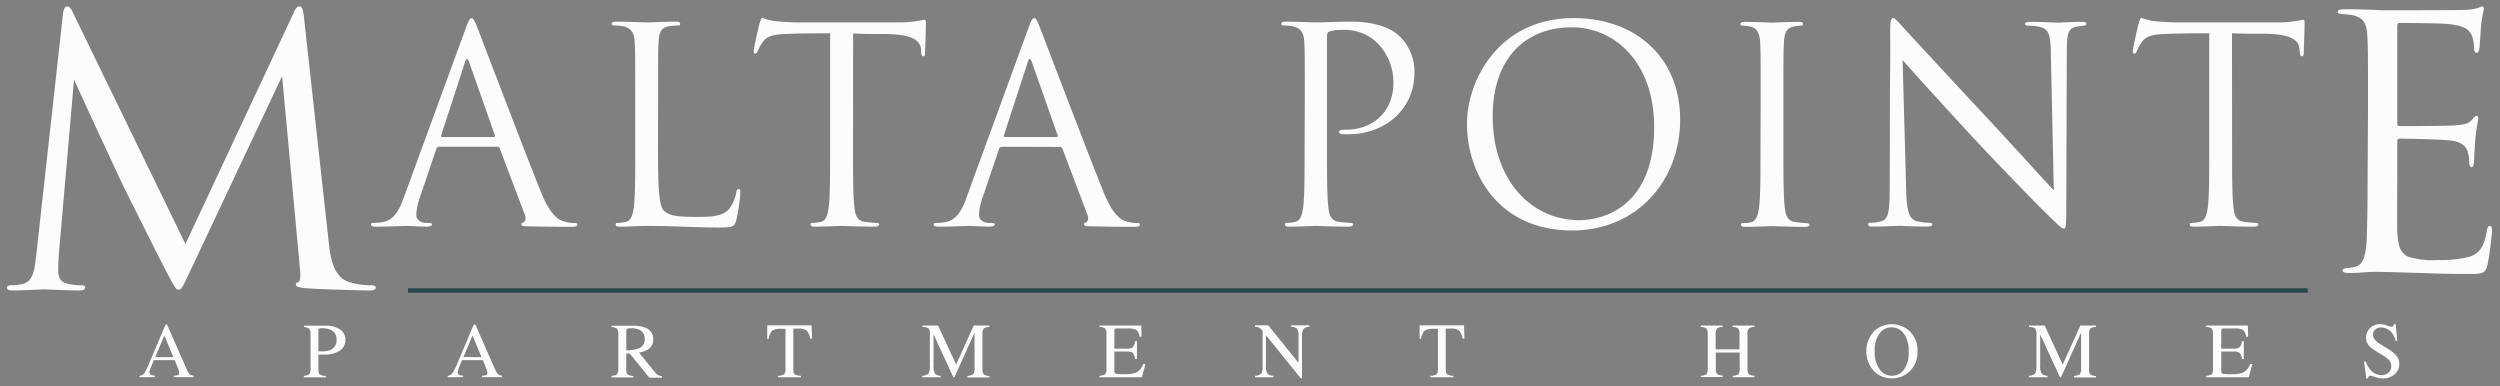 <svg id="Outlined" xmlns="http://www.w3.org/2000/svg" viewBox="0 0 479 74"><rect x="0" y="0" width="479" height="74" fill="#808080" stroke="none"/><defs><style>.cls-1,.cls-3{isolation:isolate;}.cls-2{fill:#fbfcfc;}.cls-3{fill:#28464c;}</style></defs><g class="cls-1"><path class="cls-2" d="M84.12,28.12a.55.55,0,0,0-.52.41l-3.11,9.19a10.94,10.94,0,0,0-.73,3.48c0,1,1,1.51,1.87,1.51h.47c.52,0,.67.1.67.31s-.47.41-.93.41c-1.25,0-3.32-.15-3.9-.15s-3.42.15-5.86.15c-.68,0-1-.1-1-.41s.26-.31.73-.31a11.77,11.77,0,0,0,1.25-.11c2.38-.31,3.42-2.28,4.36-4.88L89.21,5.49c.62-1.72.83-2,1.14-2s.52.26,1.14,1.87c.78,2,8.93,23.41,12.1,31.3,1.87,4.62,3.37,5.45,4.46,5.76a6.9,6.9,0,0,0,2,.32c.31,0,.57,0,.57.31s-.47.41-1,.41c-.78,0-4.57,0-8.15-.1-1,0-1.56,0-1.56-.37s.16-.31.37-.36.62-.57.31-1.4L95.75,28.43a.45.45,0,0,0-.47-.31Zm10.49-1.87c.26,0,.26-.16.2-.36l-4.93-14q-.39-1.17-.78,0l-4.56,14c-.11.26,0,.36.15.36Z"/><path class="cls-2" d="M126.07,28.48c0,7.63.2,11,1.14,11.89s2.18,1.19,6.23,1.19c2.75,0,5-.05,6.28-1.55a7.35,7.35,0,0,0,1.35-3.12c.05-.41.15-.67.46-.67s.32.2.32.78a33.91,33.91,0,0,1-.78,5.19c-.37,1.19-.52,1.4-3.27,1.4-4.47,0-8.88-.31-13.91-.31-1.61,0-3.17.15-5.09.15-.57,0-.83-.1-.83-.41s.1-.31.41-.31a8.35,8.35,0,0,0,1.56-.21c1-.21,1.3-1.35,1.51-2.86.26-2.18.26-6.28.26-11.26V19.24c0-8.1,0-9.55-.11-11.21s-.52-2.6-2.23-3a10.14,10.14,0,0,0-1.77-.15c-.2,0-.41-.11-.41-.32s.26-.41.83-.41c2.34,0,5.61.15,5.87.15s4-.15,5.6-.15c.57,0,.83.1.83.41s-.2.32-.41.32a12.74,12.74,0,0,0-1.72.15c-1.5.26-1.92,1.14-2,3-.1,1.66-.1,3.11-.1,11.21Z"/><path class="cls-2" d="M163.44,28.38c0,5,0,9.08.26,11.26.16,1.51.47,2.65,2,2.86.72.1,1.86.21,2.33.21.31,0,.42.15.42.31s-.26.41-.83.41c-2.86,0-6.13-.15-6.39-.15s-3.53.15-5.09.15c-.57,0-.83-.1-.83-.41s.11-.31.42-.31a8.35,8.35,0,0,0,1.56-.21c1-.21,1.29-1.35,1.5-2.86.26-2.18.26-6.28.26-11.26v-22c-2.54,0-5.14,0-7.68.1-3.22.06-4.47.42-5.3,1.67a9.09,9.09,0,0,0-.88,1.61c-.15.41-.31.51-.52.51s-.26-.15-.26-.46c0-.52,1-5,1.14-5.4s.32-1,.52-1a9.78,9.78,0,0,0,2.29.62c1.5.16,3.48.26,4.1.26H172a20.32,20.32,0,0,0,3.69-.26c.78-.1,1.25-.25,1.45-.25s.26.31.26.62c0,1.56-.15,5.14-.15,5.71s-.16.67-.37.67-.36-.15-.41-.88c0-.21,0-.36,0-.57C176.21,7.82,175,6.63,170,6.52c-2.18,0-4.36,0-6.54-.1Z"/><path class="cls-2" d="M191.94,28.12a.55.55,0,0,0-.52.41l-3.11,9.19a10.94,10.94,0,0,0-.73,3.48c0,1,1,1.51,1.87,1.51h.47c.52,0,.67.1.67.31s-.47.41-.93.41c-1.25,0-3.33-.15-3.9-.15s-3.42.15-5.86.15c-.68,0-1-.1-1-.41s.26-.31.73-.31a11.38,11.38,0,0,0,1.24-.11c2.39-.31,3.43-2.28,4.36-4.88L197,5.49c.62-1.72.83-2,1.14-2s.52.26,1.14,1.87c.78,2,8.93,23.41,12.1,31.3,1.87,4.62,3.37,5.45,4.46,5.76a6.9,6.9,0,0,0,2,.32c.31,0,.57,0,.57.31s-.47.41-1,.41c-.78,0-4.57,0-8.15-.1-1,0-1.56,0-1.56-.37s.16-.31.36-.36.63-.57.32-1.4l-4.83-12.77a.46.46,0,0,0-.47-.31Zm10.49-1.87c.26,0,.26-.16.2-.36l-4.93-14q-.39-1.17-.78,0l-4.56,14c-.11.26,0,.36.15.36Z"/><path class="cls-2" d="M250,19.24c0-8.1,0-9.55-.1-11.21s-.52-2.6-2.24-3a10,10,0,0,0-1.76-.15c-.21,0-.42-.11-.42-.32s.26-.41.83-.41c2.34,0,5.45.15,5.87.15,1.14,0,4.15-.15,6.54-.15,6.49,0,8.82,2.18,9.65,3A9.42,9.42,0,0,1,271,14c0,6.75-5.4,11.73-12.77,11.73a8,8,0,0,1-1.09-.05c-.26,0-.57-.11-.57-.37,0-.41.31-.46,1.4-.46,5,0,9-3.43,9-8.88A10.67,10.67,0,0,0,264,8.34a9,9,0,0,0-7.11-2.59,6.34,6.34,0,0,0-2.23.31c-.31.1-.41.46-.41,1V28.38c0,5,0,9.08.26,11.26.15,1.51.46,2.65,2,2.86.73.1,1.87.21,2.34.21.31,0,.41.15.41.31s-.26.41-.83.41c-2.86,0-6.13-.15-6.38-.15s-3.43.15-5,.15c-.57,0-.83-.1-.83-.41s.11-.31.42-.31a8.25,8.25,0,0,0,1.55-.21c1-.21,1.3-1.35,1.51-2.86.26-2.18.26-6.28.26-11.26Z"/><path class="cls-2" d="M281.07,23.76c0-8.41,6.13-20.3,20.45-20.3,11.68,0,20.4,7.37,20.4,19.47,0,11.63-8.2,21.23-20.71,21.23C287,44.16,281.07,33.1,281.07,23.76Zm35.87.62c0-12.46-7.58-19.15-15.78-19.15C292.49,5.23,286,10.94,286,22.3c0,12.1,7.27,19.89,16.61,19.89C307.29,42.19,316.94,39.49,316.94,24.38Z"/><path class="cls-2" d="M337.34,19.24c0-8.1,0-9.55-.1-11.21s-.62-2.65-1.77-2.91a7,7,0,0,0-1.6-.2c-.21,0-.42-.11-.42-.32s.26-.41.83-.41c1.71,0,5,.15,5.24.15s3.53-.15,5.09-.15c.57,0,.83.1.83.41s-.21.32-.41.32a7.91,7.91,0,0,0-1.3.15c-1.4.26-1.82,1.14-1.92,3-.11,1.66-.11,3.11-.11,11.21v9.14c0,5,0,9.08.26,11.26.16,1.51.47,2.65,2,2.86.72.1,1.81.21,2.13.21s.62.15.62.31-.21.41-.78.41c-2.86,0-6.18-.15-6.44-.15s-3.53.15-5.08.15c-.57,0-.83-.1-.83-.41s.1-.31.57-.31a7.6,7.6,0,0,0,1.35-.16c1-.21,1.35-1.4,1.55-2.91.26-2.18.26-6.28.26-11.26Z"/><path class="cls-2" d="M362.1,28.12c0-18.74.11-12,.06-22.06,0-2,.15-2.6.57-2.6s1.3,1.14,1.81,1.66c.78.89,8.52,9.24,16.51,17.81,5.14,5.5,10.8,11.83,12.46,13.55l-.57-26.37c-.05-3.38-.42-4.52-2-4.93a10.57,10.57,0,0,0-2.23-.26c-.57,0-.73-.16-.73-.37s.42-.36,1-.36c2.34,0,4.83.15,5.4.15s2.29-.15,4.41-.15c.58,0,.94,0,.94.36s-.21.31-.57.37-.73.1-1.35.2C396.36,5.43,396,6.21,396,9.8l-.1,30.31c0,3.43-.11,3.69-.47,3.69s-1-.58-3.79-3.33c-.57-.52-8.05-8.15-13.55-14.06-6-6.49-11.89-13-13.55-14.9l.68,24.86c.1,4.26.62,5.61,2,6a11.51,11.51,0,0,0,2.6.32c.26,0,.41.1.41.31s-.31.41-.93.41c-3,0-5-.15-5.5-.15s-2.65.15-5,.15c-.52,0-.83,0-.83-.41s.16-.31.42-.31a7.54,7.54,0,0,0,2.13-.32c1.29-.36,1.55-1.86,1.55-6.59Z"/><path class="cls-2" d="M427.67,28.38c0,5,0,9.08.26,11.26.15,1.51.46,2.65,2,2.86.73.1,1.87.21,2.34.21.31,0,.41.15.41.31s-.26.41-.83.41c-2.85,0-6.12-.15-6.38-.15s-3.53.15-5.09.15c-.57,0-.83-.1-.83-.41s.1-.31.41-.31a8.35,8.35,0,0,0,1.56-.21c1-.21,1.3-1.35,1.51-2.86.26-2.18.26-6.28.26-11.26v-22c-2.55,0-5.14,0-7.69.1-3.21.06-4.46.42-5.29,1.67a8.44,8.44,0,0,0-.88,1.61c-.16.41-.31.51-.52.51s-.26-.15-.26-.46c0-.52,1-5,1.14-5.4s.31-1,.52-1a9.46,9.46,0,0,0,2.28.62c1.51.16,3.48.26,4.1.26h19.47a20.4,20.4,0,0,0,3.69-.26c.77-.1,1.24-.25,1.45-.25s.26.31.26.62c0,1.56-.16,5.14-.16,5.71s-.15.67-.36.67-.36-.15-.42-.88c0-.21-.05-.36-.05-.57-.15-1.56-1.4-2.75-6.38-2.86-2.18,0-4.36,0-6.54-.1Z"/></g><g class="cls-1"><path class="cls-2" d="M63,46.53c.29,2.55.78,6.5,3.82,7.49a14.09,14.09,0,0,0,4.38.64c.35,0,.78.07.78.42s-.21.57-1.06.57c-1.56,0-9.61-.21-12.23-.42-1.62-.15-2-.36-2-.71s.14-.35.5-.5.42-1.27.28-2.54L54.05,14.59,36.52,51.76c-1.48,3.11-1.69,3.75-2.33,3.75-.49,0-.85-.71-2.19-3.25-1.84-3.47-7.92-15.69-8.27-16.4C23.1,34.59,15,17.13,14.19,15.23l-2.9,33.28c-.07,1.13-.14,2.12-.14,3.32,0,1.77.85,2.34,1.91,2.55a10.7,10.7,0,0,0,2.54.28c.43,0,.71.14.71.35,0,.5-.35.64-1.06.64-2.61,0-6.22-.21-6.78-.21s-4,.21-5.94.21c-.71,0-1.2-.07-1.2-.57,0-.28.35-.42.71-.42a9.19,9.19,0,0,0,2.12-.21c2.33-.43,2.47-3,2.82-5.87L12.07,2.65c.07-.78.35-1.42.78-1.42s.7.29,1.06,1.06L35.53,46.75,56.31,2.36c.28-.63.57-1.13,1.06-1.13s.71.57.85,1.91Z"/></g><g class="cls-1"><path class="cls-2" d="M453.71,21.15c0-10.43,0-12.3-.14-14.44s-.66-3.34-2.87-3.81a17.34,17.34,0,0,0-1.94-.2c-.47-.06-.87-.13-.87-.4s.34-.53,1.07-.53c1.54,0,3.34,0,7.55.2.47,0,13.77,0,15.31-.07a10.85,10.85,0,0,0,3.07-.4,1.66,1.66,0,0,1,.74-.27c.2,0,.27.27.27.61A27.18,27.18,0,0,0,475.36,5c-.07,1-.13,2.27-.27,4-.06.66-.26,1.13-.53,1.13s-.54-.33-.54-.87a6.67,6.67,0,0,0-.33-2.2c-.47-1.54-1.87-2.21-4.81-2.47-1.14-.14-8.42-.2-9.16-.2-.26,0-.4.2-.4.66V23.49c0,.47.07.67.4.67.87,0,9.09,0,10.63-.14,1.8-.13,2.67-.33,3.34-1.13.33-.4.53-.67.8-.67s.34.13.34.53-.34,1.54-.54,3.75-.2,3.61-.27,4.54c-.06.67-.2,1-.46,1s-.47-.53-.47-1.07a6,6,0,0,0-.27-1.87c-.27-1-1.07-1.93-3.47-2.2-1.81-.2-8.42-.34-9.56-.34a.43.43,0,0,0-.47.47v5.88c0,2.28-.07,10,0,11.43.14,2.74.54,4.21,2.21,4.88a16.08,16.08,0,0,0,5.54.6,22.39,22.39,0,0,0,6-.6c2.14-.67,2.87-2.07,3.41-4.95.13-.73.26-1,.6-1s.4.54.4,1a63.9,63.9,0,0,1-.87,6.49c-.47,1.73-1,1.73-3.61,1.73-4.94,0-7.15-.13-9.76-.2s-5.74-.2-8.35-.2c-1.6,0-3.21.27-5,.2-.73,0-1.06-.13-1.06-.53,0-.2.33-.33.73-.4a9.36,9.36,0,0,0,1.54-.2c1.4-.34,2.27-1.27,2.4-6.28.07-2.61.14-6,.14-12Z"/></g><g class="cls-1"><path class="cls-2" d="M26.73,72.28V72a1.19,1.19,0,0,0,.87-.44,11,11,0,0,0,1-2l3.13-7.38H32l3.75,8.53a3.58,3.58,0,0,0,.59,1,1.48,1.48,0,0,0,.76.27v.28H33.3V72a3.71,3.71,0,0,0,.85-.14c.13-.06.19-.2.19-.41a1.6,1.6,0,0,0-.07-.39,4.22,4.22,0,0,0-.21-.59L33.46,69h-4c-.39,1-.62,1.58-.7,1.8a1.56,1.56,0,0,0-.11.51.54.54,0,0,0,.3.53,2.49,2.49,0,0,0,.72.13v.28Zm6.48-3.86-1.72-4.14-1.74,4.14Z"/><path class="cls-2" d="M58.21,72a1.7,1.7,0,0,0,1.08-.34,2.15,2.15,0,0,0,.21-1.19V64a1.54,1.54,0,0,0-.24-1,1.67,1.67,0,0,0-1-.32v-.28h4a4.94,4.94,0,0,1,2.92.74,2.31,2.31,0,0,1,1,2A2.4,2.4,0,0,1,65,67.25a5.3,5.3,0,0,1-2.81.69H61v2.73c0,.56.08.92.26,1.07a2.29,2.29,0,0,0,1.16.28v.28H58.21Zm5.08-8.83a4,4,0,0,0-1.62-.28,1.07,1.07,0,0,0-.57.09c-.07.06-.1.2-.1.41v3.92l.52,0h.25a3.84,3.84,0,0,0,1.63-.29,2,2,0,0,0,1.08-2A1.88,1.88,0,0,0,63.29,63.17Z"/><path class="cls-2" d="M85.78,72.28V72a1.23,1.23,0,0,0,.87-.44,12,12,0,0,0,1-2l3.13-7.38h.3l3.75,8.53a3.77,3.77,0,0,0,.6,1,1.47,1.47,0,0,0,.75.27v.28H92.35V72a4,4,0,0,0,.85-.14.42.42,0,0,0,.19-.41,1.76,1.76,0,0,0-.08-.39,4.11,4.11,0,0,0-.2-.59L92.51,69h-4c-.39,1-.62,1.58-.7,1.8a1.88,1.88,0,0,0-.11.51.53.53,0,0,0,.31.53,2.35,2.35,0,0,0,.72.13v.28Zm6.47-3.86-1.72-4.14L88.8,68.42Z"/><path class="cls-2" d="M117.18,72c.58,0,.94-.16,1.08-.34a2.12,2.12,0,0,0,.21-1.19V64a1.58,1.58,0,0,0-.23-1,1.76,1.76,0,0,0-1.06-.31v-.28h4.17a6.13,6.13,0,0,1,2.16.33,2.3,2.3,0,0,1,1.65,2.3,2.13,2.13,0,0,1-.73,1.72,4.07,4.07,0,0,1-2,.79l3.1,3.82a2.18,2.18,0,0,0,.57.51,2,2,0,0,0,.74.2v.28h-2.43l-3.76-4.63-.66,0v3c0,.55.09.91.26,1a2,2,0,0,0,1.1.3v.28h-4.18Zm5.14-5.21a1.84,1.84,0,0,0,1.2-1.85,1.78,1.78,0,0,0-1.07-1.78,3.78,3.78,0,0,0-1.52-.26,1.68,1.68,0,0,0-.78.1q-.15.09-.15.42v3.71A7.78,7.78,0,0,0,122.32,66.79Z"/><path class="cls-2" d="M147,62.33h8.5l.09,2.56h-.36a3,3,0,0,0-.68-1.57,2.76,2.76,0,0,0-1.71-.36H152v7.69q0,.87.27,1.08a2.46,2.46,0,0,0,1.19.27v.28h-4.38V72a2.11,2.11,0,0,0,1.19-.31,2,2,0,0,0,.23-1.22V63h-.84a3,3,0,0,0-1.7.35,2.68,2.68,0,0,0-.68,1.58H147Z"/><path class="cls-2" d="M176.7,72a1.8,1.8,0,0,0,1.2-.42,2.74,2.74,0,0,0,.26-1.52V64a1.54,1.54,0,0,0-.25-1.06,2,2,0,0,0-1.17-.29v-.28h3l3.46,7.49,3.37-7.49h3v.28a1.82,1.82,0,0,0-1.08.3,1.54,1.54,0,0,0-.25,1.05v6.68a1.52,1.52,0,0,0,.25,1.06,2,2,0,0,0,1.08.3v.28h-4.21V72a1.84,1.84,0,0,0,1.13-.33,2,2,0,0,0,.23-1.2V63.72l-3.85,8.56h-.21l-3.79-8.21v6a2.45,2.45,0,0,0,.36,1.61,1.87,1.87,0,0,0,1,.33v.28H176.7Z"/><path class="cls-2" d="M210.67,72a2.32,2.32,0,0,0,1.08-.29,1.52,1.52,0,0,0,.25-1.06V64a1.6,1.6,0,0,0-.25-1.05,1.82,1.82,0,0,0-1.08-.3v-.28h8l.05,2.15h-.38a2.15,2.15,0,0,0-.57-1.28,3.12,3.12,0,0,0-1.7-.3H214c-.22,0-.36,0-.41.11a.72.72,0,0,0-.08.4v3.36h2.32a1.79,1.79,0,0,0,1.23-.29,2.33,2.33,0,0,0,.42-1.15h.36V68.8h-.36a2.47,2.47,0,0,0-.43-1.16c-.17-.19-.58-.28-1.22-.28h-2.32v3.72c0,.3.1.48.29.53a8.86,8.86,0,0,0,1.69.08,5.81,5.81,0,0,0,2.26-.33,3.08,3.08,0,0,0,1.31-1.62h.41l-.68,2.54h-8.13Z"/><path class="cls-2" d="M240.46,72a1.8,1.8,0,0,0,1.2-.42,2.84,2.84,0,0,0,.26-1.52V63.44l-.2-.24a1.68,1.68,0,0,0-.57-.48,2.14,2.14,0,0,0-.69-.11v-.28H243l5.8,7.2v-5a2.4,2.4,0,0,0-.37-1.61,1.87,1.87,0,0,0-1.07-.31v-.28h3.53v.28a1.74,1.74,0,0,0-1.14.42,2.57,2.57,0,0,0-.29,1.51v7.92h-.26l-6.65-8.25v5.85a2.45,2.45,0,0,0,.36,1.61A1.87,1.87,0,0,0,244,72v.28h-3.53Z"/><path class="cls-2" d="M272,62.33h8.51l.08,2.56h-.36a3.09,3.09,0,0,0-.67-1.57,2.82,2.82,0,0,0-1.72-.36H277v7.69c0,.58.1.94.28,1.08a2.43,2.43,0,0,0,1.19.27v.28h-4.39V72a2.08,2.08,0,0,0,1.19-.31,2,2,0,0,0,.24-1.22V63h-.85a3,3,0,0,0-1.7.35,2.74,2.74,0,0,0-.68,1.58H272Z"/><path class="cls-2" d="M325.87,72a2,2,0,0,0,1.11-.32,2.11,2.11,0,0,0,.22-1.21V64a1.56,1.56,0,0,0-.25-1.05,1.82,1.82,0,0,0-1.08-.3v-.28h4.18v.28a1.88,1.88,0,0,0-1.08.3,1.56,1.56,0,0,0-.25,1.05v2.93h4.57V64a1.57,1.57,0,0,0-.24-1.05,1.82,1.82,0,0,0-1.08-.3v-.28h4.17v.28a1.88,1.88,0,0,0-1.08.3,1.57,1.57,0,0,0-.24,1.05v6.69a1.55,1.55,0,0,0,.24,1,2,2,0,0,0,1.08.3v.28H332V72a1.88,1.88,0,0,0,1.1-.32,2,2,0,0,0,.22-1.21V67.55h-4.57v3.1a1.52,1.52,0,0,0,.25,1,1.88,1.88,0,0,0,1.08.3v.28h-4.18Z"/><path class="cls-2" d="M359.05,63.45a5.06,5.06,0,0,1,6.84,0,5.12,5.12,0,0,1,1.5,3.86,5.07,5.07,0,0,1-1.55,3.89,4.8,4.8,0,0,1-3.37,1.29A4.67,4.67,0,0,1,359,71.06a5.68,5.68,0,0,1,.09-7.61Zm1.13,7.37A2.86,2.86,0,0,0,362.47,72a2.9,2.9,0,0,0,2.28-1.11,5.36,5.36,0,0,0,.94-3.53,5.31,5.31,0,0,0-1-3.55,2.91,2.91,0,0,0-2.26-1.1,2.87,2.87,0,0,0-2.29,1.14,5.45,5.45,0,0,0-.94,3.51A5.43,5.43,0,0,0,360.18,70.82Z"/><path class="cls-2" d="M388.72,72a1.8,1.8,0,0,0,1.2-.42,2.84,2.84,0,0,0,.26-1.52V64a1.54,1.54,0,0,0-.25-1.06,2.06,2.06,0,0,0-1.17-.29v-.28h3l3.46,7.49,3.37-7.49h3v.28a1.88,1.88,0,0,0-1.08.3,1.61,1.61,0,0,0-.24,1.05v6.68a1.58,1.58,0,0,0,.24,1.06,2,2,0,0,0,1.08.3v.28h-4.2V72a1.84,1.84,0,0,0,1.13-.33,2,2,0,0,0,.22-1.2V63.72l-3.85,8.56h-.2l-3.79-8.21v6a2.45,2.45,0,0,0,.36,1.61,1.87,1.87,0,0,0,1.05.33v.28h-3.53Z"/><path class="cls-2" d="M422.69,72a2.41,2.41,0,0,0,1.08-.29c.16-.14.24-.5.24-1.06V64a1.61,1.61,0,0,0-.24-1.05,1.82,1.82,0,0,0-1.08-.3v-.28h8l.05,2.15h-.38a2.15,2.15,0,0,0-.57-1.28,3.16,3.16,0,0,0-1.71-.3h-2c-.22,0-.36,0-.41.11a.72.72,0,0,0-.08.4v3.36h2.32a1.79,1.79,0,0,0,1.23-.29,2.55,2.55,0,0,0,.42-1.15h.35V68.8h-.35a2.47,2.47,0,0,0-.43-1.16,1.77,1.77,0,0,0-1.22-.28h-2.32v3.72c0,.3.09.48.28.53a9.07,9.07,0,0,0,1.7.08,5.81,5.81,0,0,0,2.26-.33,3,3,0,0,0,1.3-1.62h.42l-.68,2.54h-8.13Z"/><path class="cls-2" d="M453.28,69.25a5.33,5.33,0,0,0,.89,1.62,2.81,2.81,0,0,0,2.22,1,1.82,1.82,0,0,0,1.25-.46,1.57,1.57,0,0,0,.52-1.27,1.78,1.78,0,0,0-.53-1.27,9.13,9.13,0,0,0-1.45-1l-1.28-.8a4.3,4.3,0,0,1-.92-.74,2.28,2.28,0,0,1-.64-1.57,2.6,2.6,0,0,1,.75-1.9,2.75,2.75,0,0,1,2-.75,3.77,3.77,0,0,1,1.23.25,5.11,5.11,0,0,0,.83.25.48.48,0,0,0,.39-.13,1,1,0,0,0,.16-.37H459l.33,3.2H459a3.37,3.37,0,0,0-1.18-2,2.77,2.77,0,0,0-1.6-.57,1.71,1.71,0,0,0-1.08.36,1.23,1.23,0,0,0-.46,1,1.48,1.48,0,0,0,.35,1,4.72,4.72,0,0,0,1.1.88l1.32.81a7.19,7.19,0,0,1,1.75,1.4,2.44,2.44,0,0,1,.5,1.53,2.56,2.56,0,0,1-.89,2,3.36,3.36,0,0,1-2.28.79,4.36,4.36,0,0,1-1.46-.27,6.33,6.33,0,0,0-.87-.26.37.37,0,0,0-.36.16,1,1,0,0,0-.12.35h-.33l-.45-3.21Z"/></g><rect class="cls-3" x="78.18" y="55.23" width="363.98" height="0.84"/></svg>